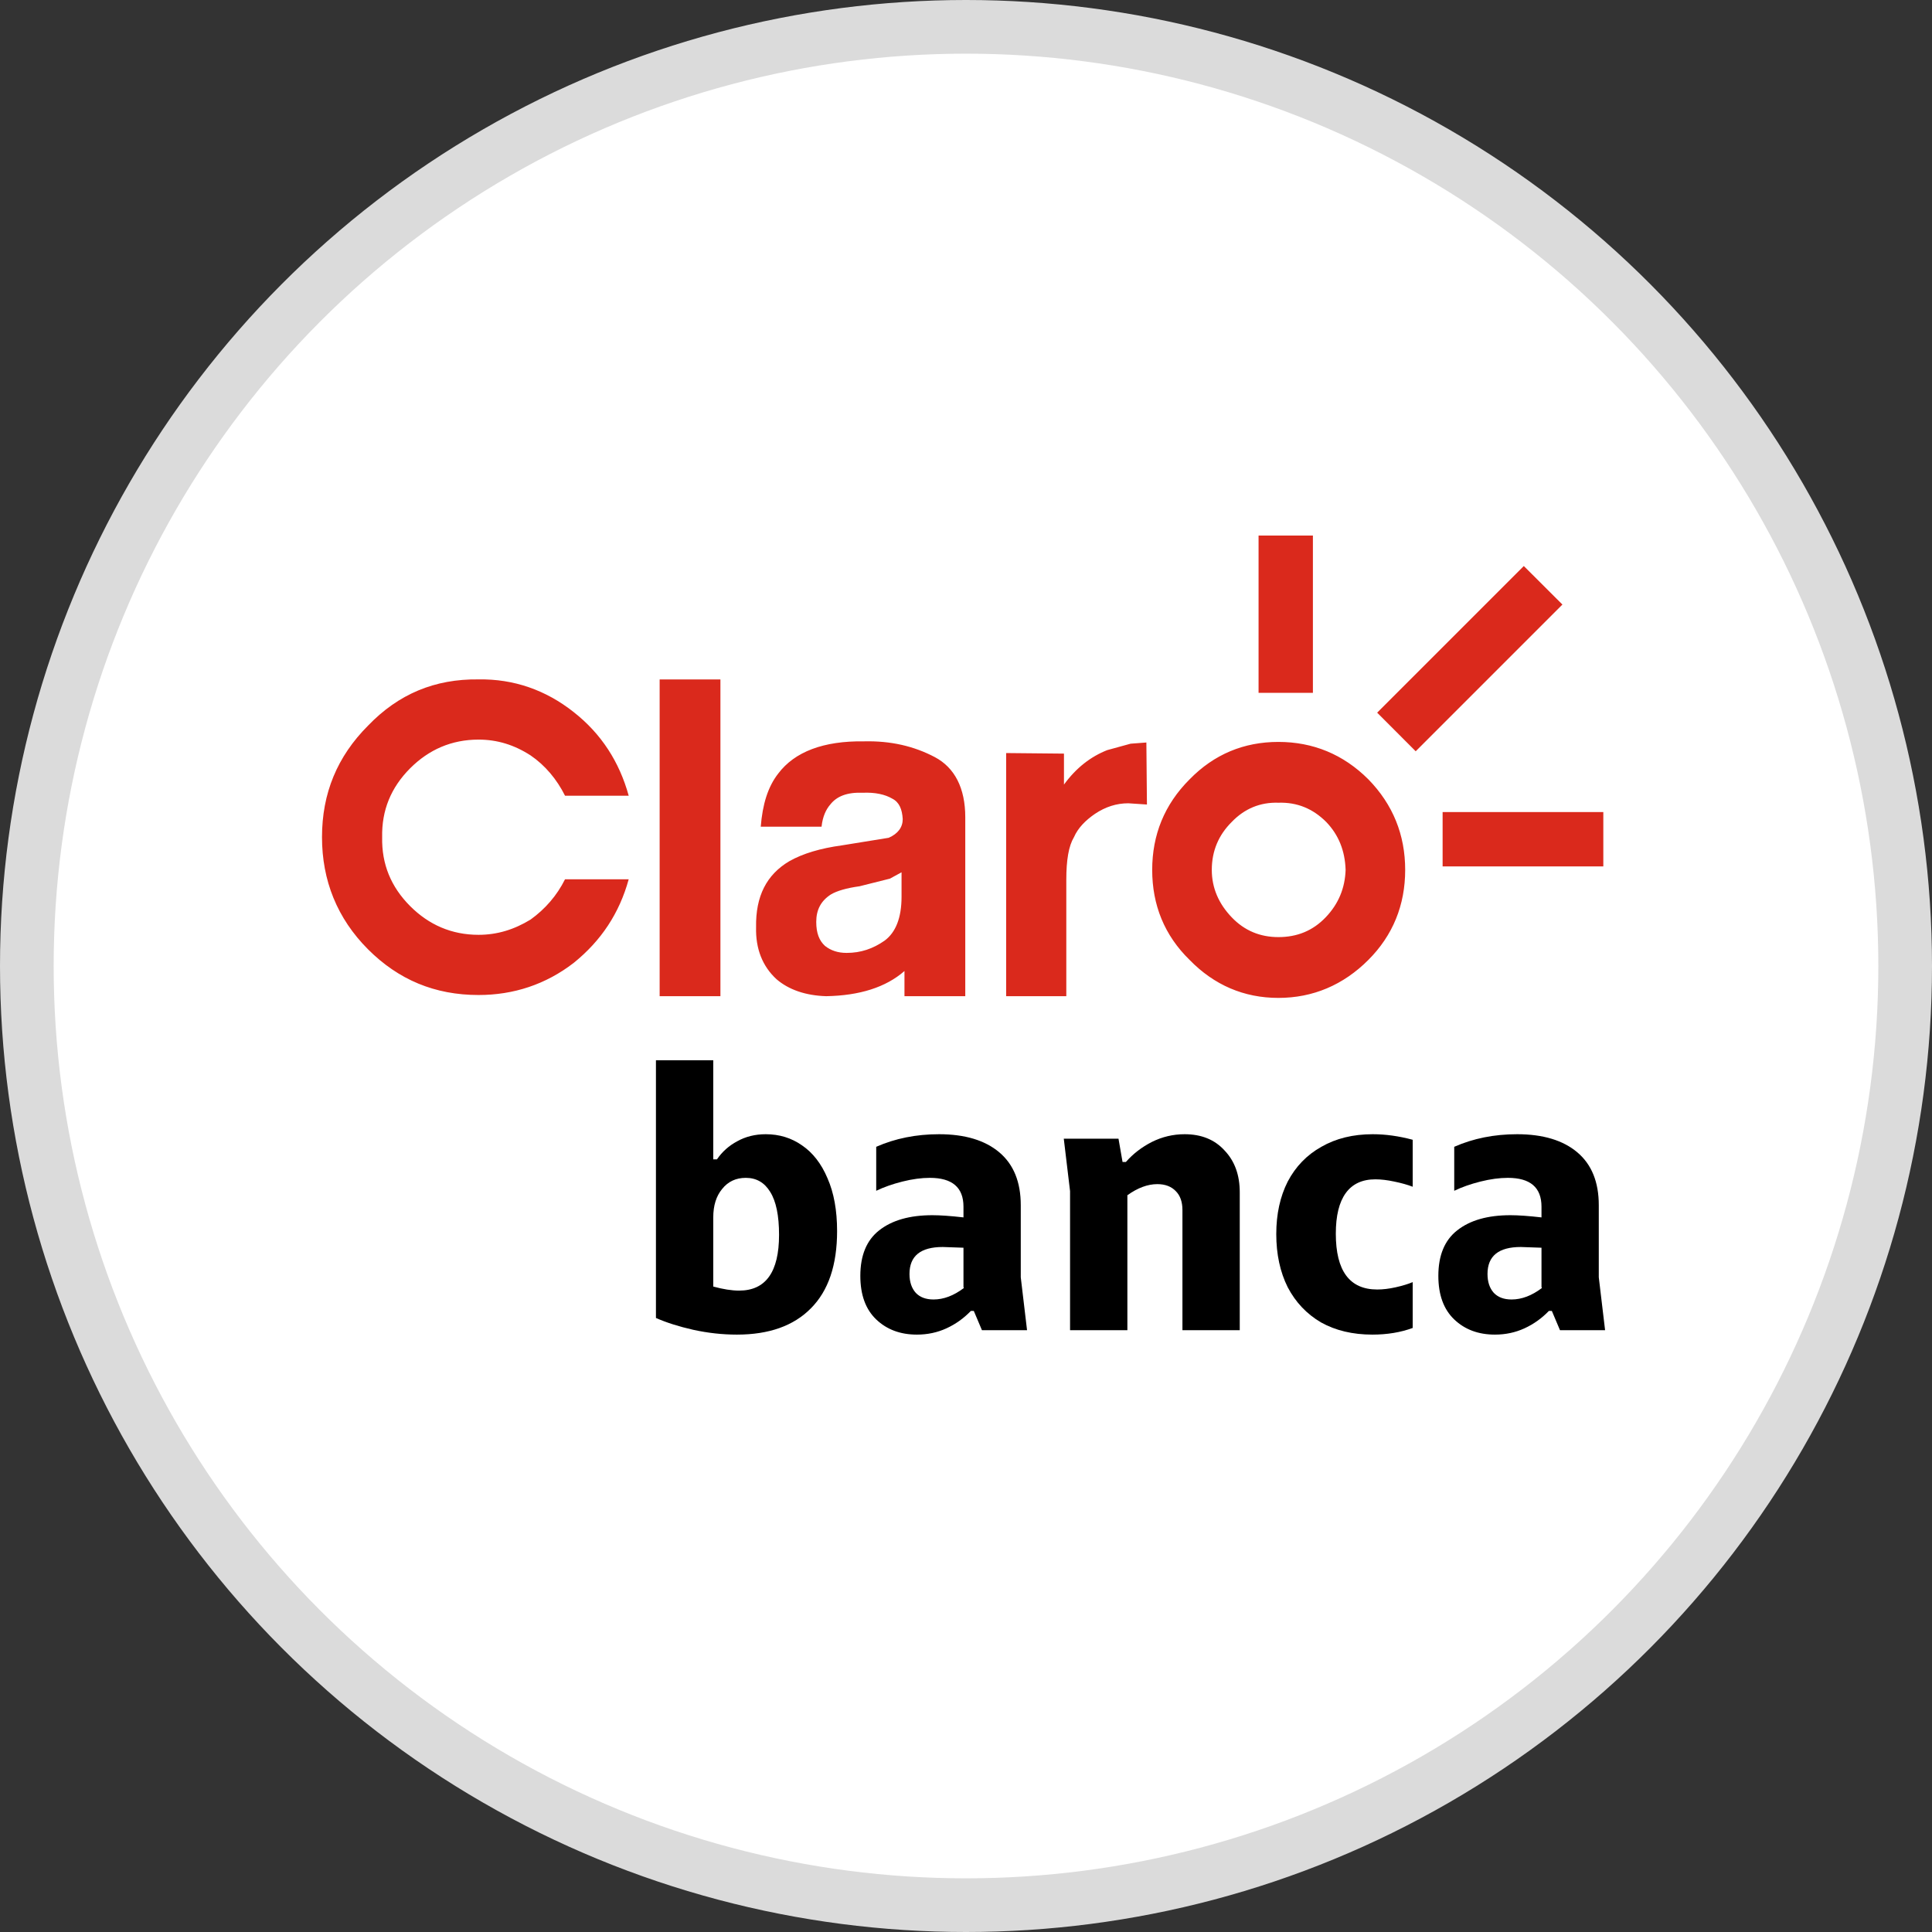 <svg width="72" height="72" viewBox="0 0 72 72" fill="none" xmlns="http://www.w3.org/2000/svg">
<rect x="0" y="0" width="72" height="72" fill="#333333" stroke="none"/>
<circle cx="36" cy="36" r="35" fill="white" stroke="#DBDBDB" stroke-width="2"/>
<path fill-rule="evenodd" clip-rule="evenodd" d="M42.135 27.715L41.262 27.955C40.654 28.195 40.11 28.609 39.651 29.239V28.085L37.496 28.064V37.126H39.738V32.791C39.738 32.049 39.826 31.528 40.023 31.2C40.174 30.853 40.457 30.569 40.806 30.33C41.198 30.067 41.611 29.936 42.048 29.936L42.743 29.982L42.722 27.671L42.135 27.715ZM24.583 37.125H26.848V25.32H24.583V37.125ZM33.598 32.508L33.163 32.745L32.031 33.029C31.551 33.094 31.182 33.203 30.964 33.334C30.595 33.573 30.419 33.902 30.419 34.358C30.419 34.772 30.529 35.054 30.746 35.252C30.964 35.424 31.226 35.512 31.551 35.512C32.075 35.512 32.532 35.359 32.968 35.054C33.38 34.749 33.598 34.204 33.598 33.422V32.508ZM35.973 30.459V37.125H33.707V36.187C33.01 36.797 32.031 37.102 30.791 37.125C30.027 37.102 29.396 36.886 28.939 36.493C28.417 36.014 28.156 35.359 28.177 34.556C28.156 33.399 28.569 32.594 29.418 32.093C29.92 31.809 30.572 31.614 31.377 31.504L33.119 31.222C33.467 31.07 33.642 30.828 33.642 30.525C33.62 30.155 33.511 29.893 33.25 29.762C32.989 29.609 32.619 29.521 32.141 29.544C31.573 29.521 31.182 29.675 30.943 29.981C30.791 30.155 30.659 30.417 30.617 30.808H28.351C28.417 29.981 28.613 29.326 29.004 28.826C29.614 28.02 30.681 27.605 32.206 27.628C33.185 27.605 34.055 27.802 34.839 28.216C35.579 28.608 35.973 29.37 35.973 30.459ZM17.834 27.563C18.532 27.563 19.162 27.758 19.772 28.151C20.317 28.522 20.752 29.044 21.057 29.654H23.43C23.082 28.391 22.407 27.345 21.383 26.54C20.339 25.712 19.141 25.298 17.834 25.319C16.202 25.298 14.851 25.864 13.719 27.039C12.565 28.194 12 29.566 12 31.2C12 32.811 12.565 34.228 13.719 35.382C14.851 36.513 16.202 37.081 17.834 37.081C19.141 37.081 20.339 36.688 21.383 35.882C22.407 35.054 23.082 34.032 23.43 32.768H21.057C20.752 33.379 20.317 33.877 19.772 34.27C19.162 34.642 18.532 34.838 17.834 34.838C16.833 34.838 15.984 34.467 15.286 33.769C14.57 33.051 14.221 32.203 14.242 31.2C14.221 30.199 14.57 29.348 15.286 28.631C15.984 27.933 16.833 27.563 17.834 27.563ZM50.147 32.419C50.124 31.701 49.885 31.112 49.426 30.634C48.926 30.134 48.34 29.893 47.642 29.915C46.967 29.893 46.38 30.134 45.901 30.634C45.421 31.112 45.16 31.701 45.16 32.419C45.16 33.094 45.421 33.683 45.901 34.184C46.38 34.687 46.967 34.923 47.642 34.923C48.34 34.923 48.926 34.687 49.406 34.184C49.885 33.683 50.124 33.094 50.147 32.419ZM50.995 29.044C51.91 29.981 52.367 31.112 52.367 32.419C52.367 33.726 51.91 34.858 50.995 35.773C50.059 36.711 48.926 37.189 47.642 37.189C46.358 37.189 45.246 36.711 44.333 35.773C43.395 34.858 42.939 33.726 42.939 32.419C42.939 31.112 43.395 29.981 44.333 29.044C45.246 28.108 46.358 27.649 47.642 27.649C48.926 27.649 50.059 28.108 50.995 29.044ZM53.762 32.289H59.751V30.264H53.762V32.289ZM46.903 25.82H48.928V19.958H46.903V25.82ZM58.227 22.53L52.759 27.998L51.323 26.559L56.788 21.094L58.227 22.53Z" fill="#DA291C"/>
<path d="M24.445 39.514H26.581V43.206H26.719C26.912 42.922 27.164 42.697 27.476 42.531C27.789 42.357 28.142 42.269 28.537 42.269C29.043 42.269 29.493 42.407 29.887 42.683C30.292 42.958 30.609 43.367 30.838 43.909C31.077 44.451 31.196 45.108 31.196 45.879C31.196 47.147 30.87 48.107 30.218 48.759C29.575 49.411 28.657 49.737 27.463 49.737C26.921 49.737 26.379 49.677 25.837 49.558C25.304 49.438 24.84 49.291 24.445 49.117V39.514ZM26.581 47.946C26.948 48.047 27.27 48.097 27.545 48.097C28.537 48.097 29.033 47.404 29.033 46.017C29.033 45.301 28.923 44.768 28.703 44.419C28.491 44.07 28.188 43.895 27.793 43.895C27.426 43.895 27.132 44.033 26.912 44.309C26.691 44.575 26.581 44.929 26.581 45.369V47.946Z" fill="black"/>
<path d="M36.291 48.855H36.181C35.915 49.131 35.612 49.347 35.272 49.503C34.932 49.659 34.565 49.737 34.17 49.737C33.554 49.737 33.049 49.549 32.654 49.172C32.259 48.795 32.062 48.254 32.062 47.546C32.062 46.784 32.296 46.219 32.764 45.852C33.242 45.475 33.903 45.287 34.748 45.287C35.042 45.287 35.428 45.314 35.906 45.369V44.97C35.906 44.253 35.488 43.895 34.652 43.895C34.34 43.895 34 43.941 33.632 44.033C33.265 44.125 32.939 44.24 32.654 44.377V42.738C33.361 42.426 34.142 42.269 34.996 42.269C35.961 42.269 36.709 42.495 37.242 42.945C37.775 43.395 38.041 44.051 38.041 44.915V47.601L38.275 49.572H36.594L36.291 48.855ZM33.894 47.477C33.894 47.771 33.972 48.006 34.128 48.18C34.284 48.345 34.505 48.428 34.79 48.428C35.166 48.428 35.543 48.286 35.919 48.001L35.906 47.96V46.499L35.134 46.472C34.307 46.472 33.894 46.807 33.894 47.477Z" fill="black"/>
<path d="M41.683 42.435L41.834 43.303H41.959C42.225 43 42.546 42.752 42.923 42.559C43.309 42.366 43.717 42.269 44.149 42.269C44.774 42.269 45.27 42.471 45.637 42.876C46.014 43.271 46.202 43.79 46.202 44.433V49.572H44.066V45.094C44.066 44.791 43.984 44.557 43.819 44.391C43.653 44.217 43.423 44.129 43.13 44.129C42.771 44.129 42.399 44.267 42.014 44.543V49.572H39.878V44.391L39.644 42.435H41.683Z" fill="black"/>
<path d="M52.647 44.226C52.454 44.152 52.225 44.088 51.958 44.033C51.701 43.978 51.467 43.95 51.256 43.95C50.769 43.95 50.401 44.12 50.154 44.46C49.906 44.8 49.782 45.305 49.782 45.976C49.782 47.363 50.296 48.056 51.325 48.056C51.536 48.056 51.766 48.029 52.014 47.973C52.261 47.918 52.473 47.854 52.647 47.781V49.489C52.197 49.654 51.697 49.737 51.145 49.737C50.411 49.737 49.772 49.585 49.23 49.282C48.698 48.97 48.284 48.534 47.99 47.973C47.706 47.404 47.563 46.743 47.563 45.989C47.563 45.245 47.706 44.593 47.99 44.033C48.284 43.473 48.702 43.041 49.244 42.738C49.786 42.426 50.424 42.269 51.159 42.269C51.637 42.269 52.133 42.338 52.647 42.476V44.226Z" fill="black"/>
<path d="M57.833 48.855H57.722C57.456 49.131 57.153 49.347 56.813 49.503C56.473 49.659 56.106 49.737 55.711 49.737C55.096 49.737 54.59 49.549 54.195 49.172C53.8 48.795 53.603 48.254 53.603 47.546C53.603 46.784 53.837 46.219 54.306 45.852C54.783 45.475 55.444 45.287 56.289 45.287C56.584 45.287 56.969 45.314 57.447 45.369V44.97C57.447 44.253 57.029 43.895 56.193 43.895C55.881 43.895 55.541 43.941 55.173 44.033C54.806 44.125 54.48 44.24 54.195 44.377V42.738C54.903 42.426 55.683 42.269 56.538 42.269C57.502 42.269 58.251 42.495 58.783 42.945C59.316 43.395 59.582 44.051 59.582 44.915V47.601L59.817 49.572H58.136L57.833 48.855ZM55.435 47.477C55.435 47.771 55.513 48.006 55.669 48.18C55.826 48.345 56.046 48.428 56.331 48.428C56.708 48.428 57.084 48.286 57.461 48.001L57.447 47.96V46.499L56.675 46.472C55.849 46.472 55.435 46.807 55.435 47.477Z" fill="black"/>
</svg>
